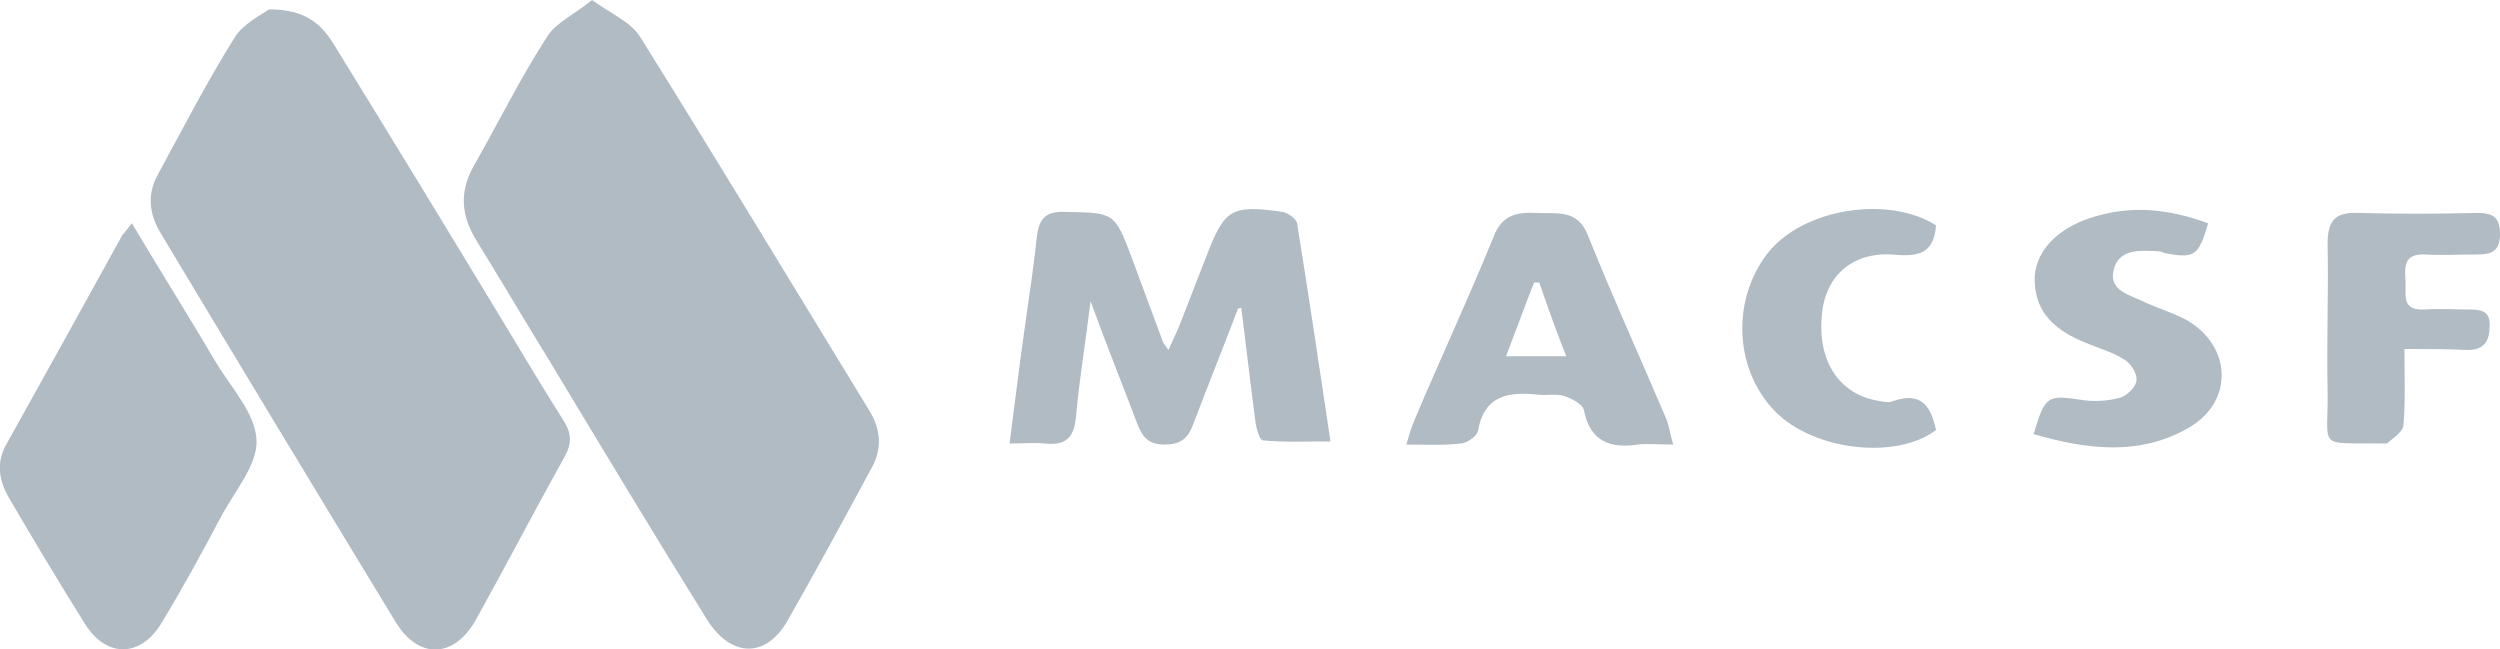 <?xml version="1.0" encoding="utf-8"?>
<!-- Generator: Adobe Illustrator 23.0.3, SVG Export Plug-In . SVG Version: 6.00 Build 0)  -->
<!DOCTYPE svg PUBLIC "-//W3C//DTD SVG 1.1//EN" "http://www.w3.org/Graphics/SVG/1.1/DTD/svg11.dtd">
<svg version="1.1" id="Calque_1" xmlns:x="http://ns.adobe.com/Extensibility/1.0/" xmlns:i="http://ns.adobe.com/AdobeIllustrator/10.0/" xmlns:graph="http://ns.adobe.com/Graphs/1.0/"
	 xmlns="http://www.w3.org/2000/svg" xmlns:xlink="http://www.w3.org/1999/xlink" x="0px" y="0px" viewBox="0 0 240.7 62.5"
	 style="enable-background:new 0 0 240.7 62.5;" xml:space="preserve">
<style type="text/css">
	.st0{fill:#B0BBC4;}
</style>
<g>
	<path class="st0" d="M57,0c1.8,1.3,3.7,2.1,4.6,3.5c7.5,12,14.8,24.1,22.2,36.2c1,1.7,1.1,3.5,0.2,5.2c-2.7,5-5.4,10-8.2,14.9
		c-2.1,3.6-5.4,3.5-7.7-0.1C63,51.5,58,43.2,53,34.9c-2.4-3.9-4.7-7.8-7.1-11.7c-1.5-2.4-1.7-4.7-0.3-7.2c2.4-4.2,4.5-8.5,7.1-12.5
		C53.5,2.2,55.3,1.4,57,0z"/>
	<path class="st0" d="M25.9,0.9c3.5,0,5,1.4,6.2,3.3c5.6,9.1,11.1,18.1,16.6,27.2c1.8,3,3.6,6,5.5,9c0.8,1.2,0.9,2.2,0.2,3.5
		c-2.9,5.2-5.7,10.6-8.6,15.8c-2.1,3.7-5.5,3.8-7.7,0.2C30.5,47.4,23,35,15.5,22.5c-1.1-1.8-1.4-3.7-0.3-5.7
		c2.4-4.4,4.7-8.9,7.4-13.2C23.4,2.3,25.2,1.4,25.9,0.9z"/>
	<path class="st0" d="M12.7,21.5c2.8,4.7,5.5,9,8.1,13.4c1.5,2.5,3.8,4.9,3.9,7.5c0.1,2.4-2.2,5-3.5,7.5c-1.8,3.4-3.6,6.7-5.6,10
		c-2,3.4-5.3,3.5-7.4,0.2c-2.5-4-4.9-8-7.3-12.1c-1-1.7-1.3-3.4-0.3-5.2C4.4,36,8.1,29.3,11.8,22.6C12,22.4,12.2,22.1,12.7,21.5z"/>
	<path class="st0" d="M119.2,29.7c-1.4,3.7-2.9,7.4-4.3,11.1c-0.5,1.4-1.2,2-2.8,2c-1.5,0-2.1-0.7-2.6-2c-1.4-3.7-2.9-7.4-4.5-11.8
		c-0.5,4.1-1.1,7.6-1.4,11.1c-0.2,2.1-1,2.8-3,2.6c-1-0.1-2,0-3.4,0c0.5-3.8,0.9-7.2,1.4-10.7c0.4-3,0.9-6,1.2-9
		c0.2-1.8,0.7-2.7,2.8-2.6c4.7,0.1,4.7,0,6.4,4.5c1,2.7,2,5.4,3,8.1c0.1,0.1,0.2,0.3,0.5,0.7c0.6-1.3,1.1-2.4,1.5-3.5
		c0.7-1.8,1.4-3.6,2.1-5.4c1.8-4.7,2.4-5.1,7.4-4.4c0.5,0.1,1.4,0.7,1.4,1.2c1.1,6.8,2.1,13.6,3.2,20.9c-2.4,0-4.4,0.1-6.5-0.1
		c-0.3,0-0.6-1-0.7-1.6c-0.5-3.7-0.9-7.4-1.4-11.2C119.4,29.7,119.3,29.7,119.2,29.7z"/>
	<path class="st0" d="M161.1,42.8c-1.5,0-2.5-0.1-3.4,0c-2.7,0.4-4.6-0.3-5.2-3.3c-0.1-0.6-1.3-1.2-2-1.4c-0.7-0.2-1.6,0-2.4-0.1
		c-2.8-0.3-5.2,0-5.8,3.5c-0.1,0.5-1.1,1.2-1.7,1.2c-1.6,0.2-3.2,0.1-5.2,0.1c0.3-1,0.5-1.7,0.8-2.4c2.5-5.9,5.2-11.7,7.6-17.6
		c0.8-2.1,2.2-2.4,4.2-2.3c1.9,0.1,3.9-0.4,4.9,2.2c2.4,6,5.1,11.9,7.6,17.8C160.7,41.1,160.8,41.8,161.1,42.8z M148.2,27.2
		c-0.2,0-0.4,0-0.5,0c-0.9,2.3-1.7,4.5-2.7,7.1c2.1,0,3.8,0,5.8,0C149.8,31.8,149,29.5,148.2,27.2z"/>
	<path class="st0" d="M195.8,41.8c1.1-3.7,1.3-3.8,4.6-3.3c1.2,0.2,2.6,0.1,3.7-0.2c0.7-0.2,1.6-1.1,1.6-1.7c0.1-0.6-0.6-1.7-1.2-2
		c-1.1-0.7-2.5-1.1-3.7-1.6c-2.7-1.1-4.8-2.7-4.9-5.9c-0.1-2.7,2-5,5.3-6.1c3.9-1.3,7.6-0.9,11.4,0.5c-0.9,3.1-1.3,3.4-4,2.9
		c-0.2,0-0.5-0.2-0.7-0.2c-1.8-0.1-3.9-0.3-4.4,1.8c-0.5,2,1.6,2.4,3,3.1c1.3,0.6,2.7,1,4,1.7c4.4,2.5,4.6,7.9,0.2,10.4
		C206,43.9,201,43.3,195.8,41.8z"/>
	<path class="st0" d="M231.5,33.6c0,2.8,0.1,5.1-0.1,7.4c-0.1,0.6-1,1.2-1.6,1.7c0,0-0.2,0-0.2,0c-6.7-0.1-5.4,0.7-5.5-5.1
		c-0.1-4.7,0.1-9.4,0-14.1c0-2.1,0.6-3.1,2.9-3c3.8,0.1,7.7,0.1,11.5,0c1.5,0,2.2,0.4,2.2,2c0,1.7-0.8,2-2.2,2c-1.7,0-3.4,0.1-5,0
		c-2-0.1-2,1.1-1.9,2.5c0.1,1.3-0.5,2.9,1.8,2.8c1.4-0.1,2.9,0,4.3,0c1.1,0,2.1,0.1,2,1.6c0,1.5-0.6,2.3-2.1,2.3
		C235.7,33.6,233.8,33.6,231.5,33.6z"/>
	<path class="st0" d="M186.4,21.7c-0.2,3-2.1,3-4.3,2.8c-3.8-0.2-6.4,2.1-6.7,5.9c-0.4,4.4,1.7,7.6,5.5,8.2c0.5,0.1,1,0.2,1.4,0
		c2.7-0.9,3.6,0.5,4.1,2.8c-3.8,2.9-11.8,2-15.5-1.8c-3.9-4-4.2-10.6-0.8-15.1C173.5,20,181.9,18.8,186.4,21.7z"/>
</g>
</svg>
